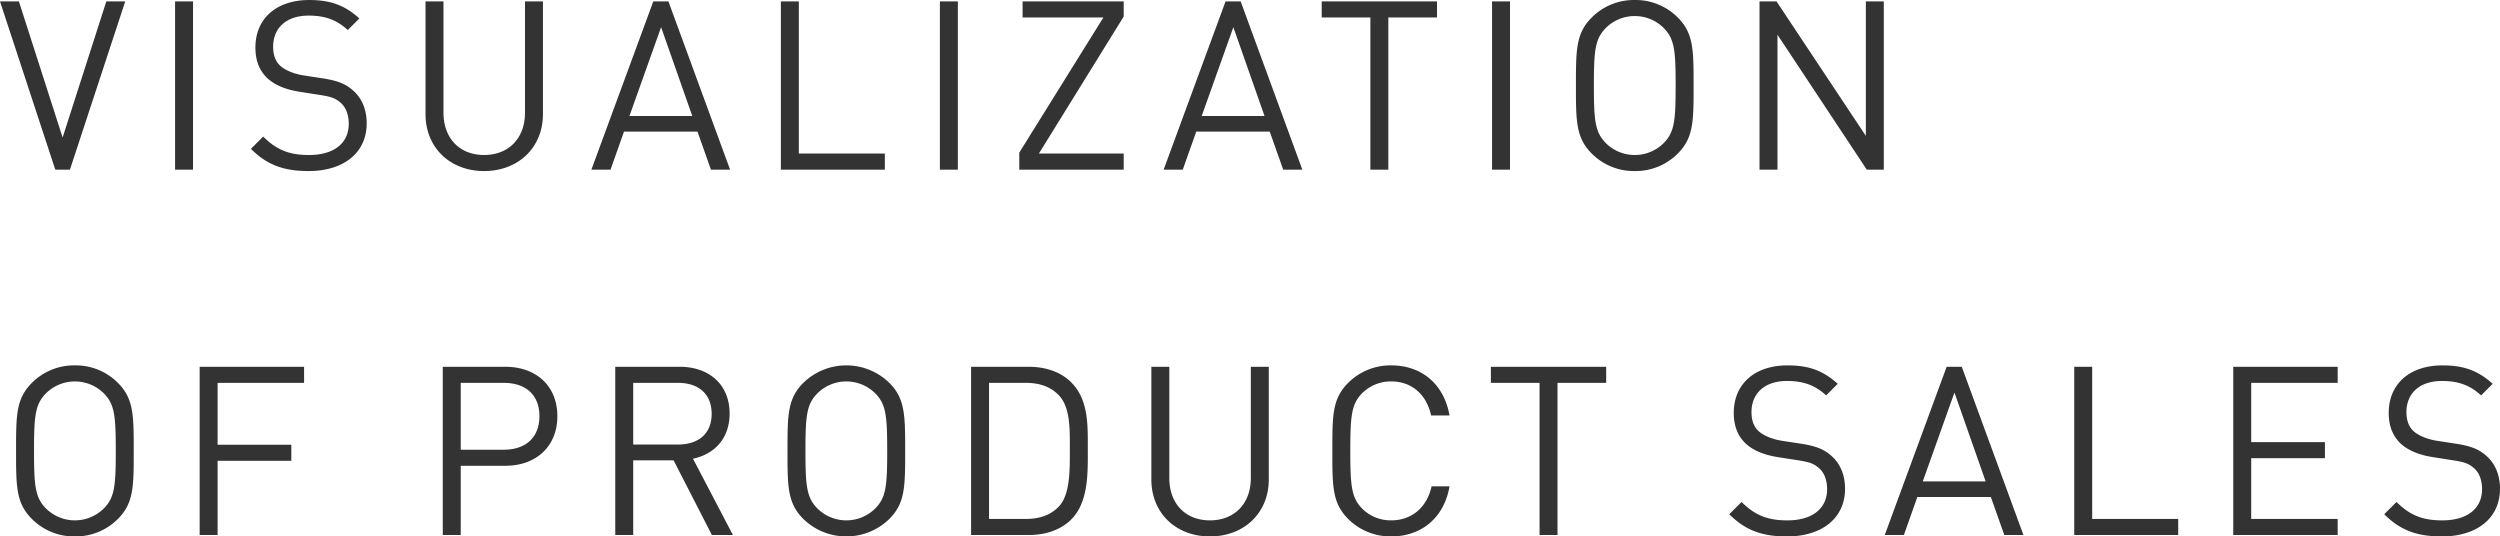 <svg xmlns="http://www.w3.org/2000/svg" width="1026.357" height="220.228" viewBox="0 0 1026.357 220.228">
  <path id="パス_445" data-name="パス 445" d="M52.186-69.064h-7.76L26.481-13.192,8.536-69.064H.776L23.474,0h6.014ZM80.025,0V-69.064H72.653V0Zm71.3-19.012c0-5.723-2.037-10.476-5.82-13.677-2.91-2.522-6.111-3.88-12.61-4.85L125.324-38.7c-3.589-.582-7.178-1.94-9.312-3.783s-3.1-4.559-3.1-7.954c0-7.663,5.335-12.8,14.55-12.8,7.275,0,11.834,2.037,16.1,5.917l4.753-4.753c-5.917-5.335-11.737-7.566-20.564-7.566-13.677,0-22.116,7.76-22.116,19.5,0,5.529,1.746,9.8,5.238,12.9,3.007,2.619,7.275,4.365,12.707,5.238l8.051,1.261c5.044.776,6.79,1.358,9.021,3.3s3.3,5.044,3.3,8.633c0,8.051-6.208,12.8-16.3,12.8-7.76,0-13.095-1.843-18.818-7.566L103.79-8.536c6.5,6.5,13.289,9.118,23.668,9.118C141.814.582,151.32-6.887,151.32-19.012ZM223.682-22.8V-69.064H216.31v45.687c0,10.476-6.693,17.363-16.781,17.363S182.845-12.9,182.845-23.377V-69.064h-7.372V-22.8c0,13.774,10.088,23.377,24.056,23.377S223.682-9.021,223.682-22.8ZM300.506,0,275.189-69.064h-6.208L243.567,0h7.857l5.529-15.617H287.12L292.649,0Zm-15.52-22.019h-25.8l13-36.472ZM364.041,0V-6.6H328.733V-69.064h-7.372V0Zm29.973,0V-69.064h-7.372V0Zm68.094,0V-6.6H427.285l34.823-56.26v-6.208H420.592v6.6h33.174L419.234-6.984V0ZM535.44,0,510.123-69.064h-6.208L478.5,0h7.857l5.529-15.617h30.167L527.583,0ZM519.92-22.019h-25.8l13-36.472Zm70.81-40.449v-6.6H543.394v6.6h19.982V0h7.372V-62.468ZM620.7,0V-69.064h-7.372V0Zm75.369-34.532c0-14.647,0-21.437-6.5-27.936a24.455,24.455,0,0,0-17.654-7.178,24.455,24.455,0,0,0-17.654,7.178c-6.5,6.5-6.5,13.289-6.5,27.936s0,21.437,6.5,27.936A24.455,24.455,0,0,0,671.919.582,24.455,24.455,0,0,0,689.573-6.6C696.072-13.1,696.072-19.885,696.072-34.532Zm-7.372,0c0,14.453-.485,19.109-4.85,23.571a16.71,16.71,0,0,1-11.931,4.947,16.71,16.71,0,0,1-11.931-4.947c-4.365-4.462-4.85-9.118-4.85-23.571s.485-19.109,4.85-23.571a16.71,16.71,0,0,1,11.931-4.947A16.71,16.71,0,0,1,683.85-58.1C688.215-53.641,688.7-48.985,688.7-34.532ZM774.157,0V-69.064h-7.372v55.193L730.119-69.064h-6.984V0h7.372V-55.387L767.173,0ZM55.678,115.468c0-14.647,0-21.437-6.5-27.936a24.455,24.455,0,0,0-17.654-7.178,24.455,24.455,0,0,0-17.654,7.178c-6.5,6.5-6.5,13.289-6.5,27.936s0,21.437,6.5,27.936a24.455,24.455,0,0,0,17.654,7.178A24.455,24.455,0,0,0,49.179,143.4C55.678,136.9,55.678,130.115,55.678,115.468Zm-7.372,0c0,14.453-.485,19.109-4.85,23.571a16.861,16.861,0,0,1-23.862,0c-4.365-4.462-4.85-9.118-4.85-23.571s.485-19.109,4.85-23.571a16.861,16.861,0,0,1,23.862,0C47.821,96.359,48.306,101.015,48.306,115.468Zm77.309-27.936v-6.6H82.741V150h7.372V119.542h30.264v-6.6H90.113V87.532ZM229.6,101.209c0-12.416-8.73-20.273-21.34-20.273H182.554V150h7.372V121.579h18.333C220.869,121.579,229.6,113.625,229.6,101.209Zm-7.372,0c0,9.118-6.014,13.774-14.647,13.774H189.926V87.532H207.58C216.213,87.532,222.227,92.091,222.227,101.209ZM301.67,150l-16.393-31.331c8.924-1.843,15.035-8.439,15.035-18.527,0-11.931-8.439-19.206-20.467-19.206H253.364V150h7.372V119.348h16.587L293.037,150Zm-8.73-49.761c0,8.439-5.723,12.61-13.774,12.61h-18.43V87.532h18.43C287.217,87.532,292.94,91.8,292.94,100.239Zm79.443,15.229c0-14.647,0-21.437-6.5-27.936a25.3,25.3,0,0,0-35.308,0c-6.5,6.5-6.5,13.289-6.5,27.936s0,21.437,6.5,27.936a25.3,25.3,0,0,0,35.308,0C372.383,136.9,372.383,130.115,372.383,115.468Zm-7.372,0c0,14.453-.485,19.109-4.85,23.571a16.861,16.861,0,0,1-23.862,0c-4.365-4.462-4.85-9.118-4.85-23.571s.485-19.109,4.85-23.571a16.861,16.861,0,0,1,23.862,0C364.526,96.359,365.011,101.015,365.011,115.468Zm82.353-.776c0-9.6.388-20.176-6.79-27.354-4.171-4.171-10.282-6.4-17.46-6.4H399.446V150h23.668c7.178,0,13.289-2.231,17.46-6.4C447.752,136.42,447.364,124.295,447.364,114.692Zm-7.372,0c0,8.439.194,18.721-4.559,23.668-3.589,3.686-8.245,5.044-13.58,5.044H406.818V87.532h15.035c5.335,0,9.991,1.358,13.58,5.044C440.186,97.523,439.992,106.253,439.992,114.692Zm81.674,12.513V80.936h-7.372v45.687c0,10.476-6.693,17.363-16.781,17.363s-16.684-6.887-16.684-17.363V80.936h-7.372v46.269c0,13.774,10.088,23.377,24.056,23.377S521.666,140.979,521.666,127.205Zm74.205,2.813H588.5c-1.843,8.439-7.954,13.968-16.587,13.968a16.625,16.625,0,0,1-11.931-4.85c-4.365-4.462-4.85-9.215-4.85-23.668s.485-19.206,4.85-23.668a16.625,16.625,0,0,1,11.931-4.85c8.633,0,14.55,5.529,16.393,13.968h7.566c-2.328-13-11.543-20.564-23.959-20.564a24.617,24.617,0,0,0-17.654,7.178c-6.5,6.5-6.5,13.289-6.5,27.936s0,21.437,6.5,27.936a24.617,24.617,0,0,0,17.654,7.178C584.231,150.582,593.64,143.016,595.871,130.018Zm64.311-42.486v-6.6H612.846v6.6h19.982V150H640.2V87.532Zm98.067,43.456c0-5.723-2.037-10.476-5.82-13.677-2.91-2.522-6.111-3.88-12.61-4.85l-7.566-1.164c-3.589-.582-7.178-1.94-9.312-3.783s-3.1-4.559-3.1-7.954c0-7.663,5.335-12.8,14.55-12.8,7.275,0,11.834,2.037,16.1,5.917l4.753-4.753c-5.917-5.335-11.737-7.566-20.564-7.566-13.677,0-22.116,7.76-22.116,19.5,0,5.529,1.746,9.8,5.238,12.9,3.007,2.619,7.275,4.365,12.707,5.238l8.051,1.261c5.044.776,6.79,1.358,9.021,3.3s3.3,5.044,3.3,8.633c0,8.051-6.208,12.8-16.3,12.8-7.76,0-13.095-1.843-18.818-7.566l-5.044,5.044c6.5,6.5,13.289,9.118,23.668,9.118C748.743,150.582,758.249,143.113,758.249,130.988ZM831.484,150,806.167,80.936h-6.208L774.545,150H782.4l5.529-15.617H818.1L823.627,150Zm-15.52-22.019h-25.8l13-36.472ZM895.019,150v-6.6H859.711V80.936h-7.372V150Zm65.475,0v-6.6h-35.5V118.475h30.264v-6.6H924.992V87.532h35.5v-6.6H917.62V150Zm66.639-19.012c0-5.723-2.037-10.476-5.82-13.677-2.91-2.522-6.111-3.88-12.61-4.85l-7.566-1.164c-3.589-.582-7.178-1.94-9.312-3.783s-3.1-4.559-3.1-7.954c0-7.663,5.335-12.8,14.55-12.8,7.275,0,11.834,2.037,16.1,5.917l4.753-4.753c-5.917-5.335-11.737-7.566-20.564-7.566-13.677,0-22.116,7.76-22.116,19.5,0,5.529,1.746,9.8,5.238,12.9,3.007,2.619,7.275,4.365,12.707,5.238l8.051,1.261c5.044.776,6.79,1.358,9.021,3.3s3.3,5.044,3.3,8.633c0,8.051-6.208,12.8-16.3,12.8-7.76,0-13.095-1.843-18.818-7.566l-5.044,5.044c6.5,6.5,13.289,9.118,23.668,9.118C1017.627,150.582,1027.133,143.113,1027.133,130.988Z" transform="translate(-0.776 69.646)" fill="#333"/>
</svg>
